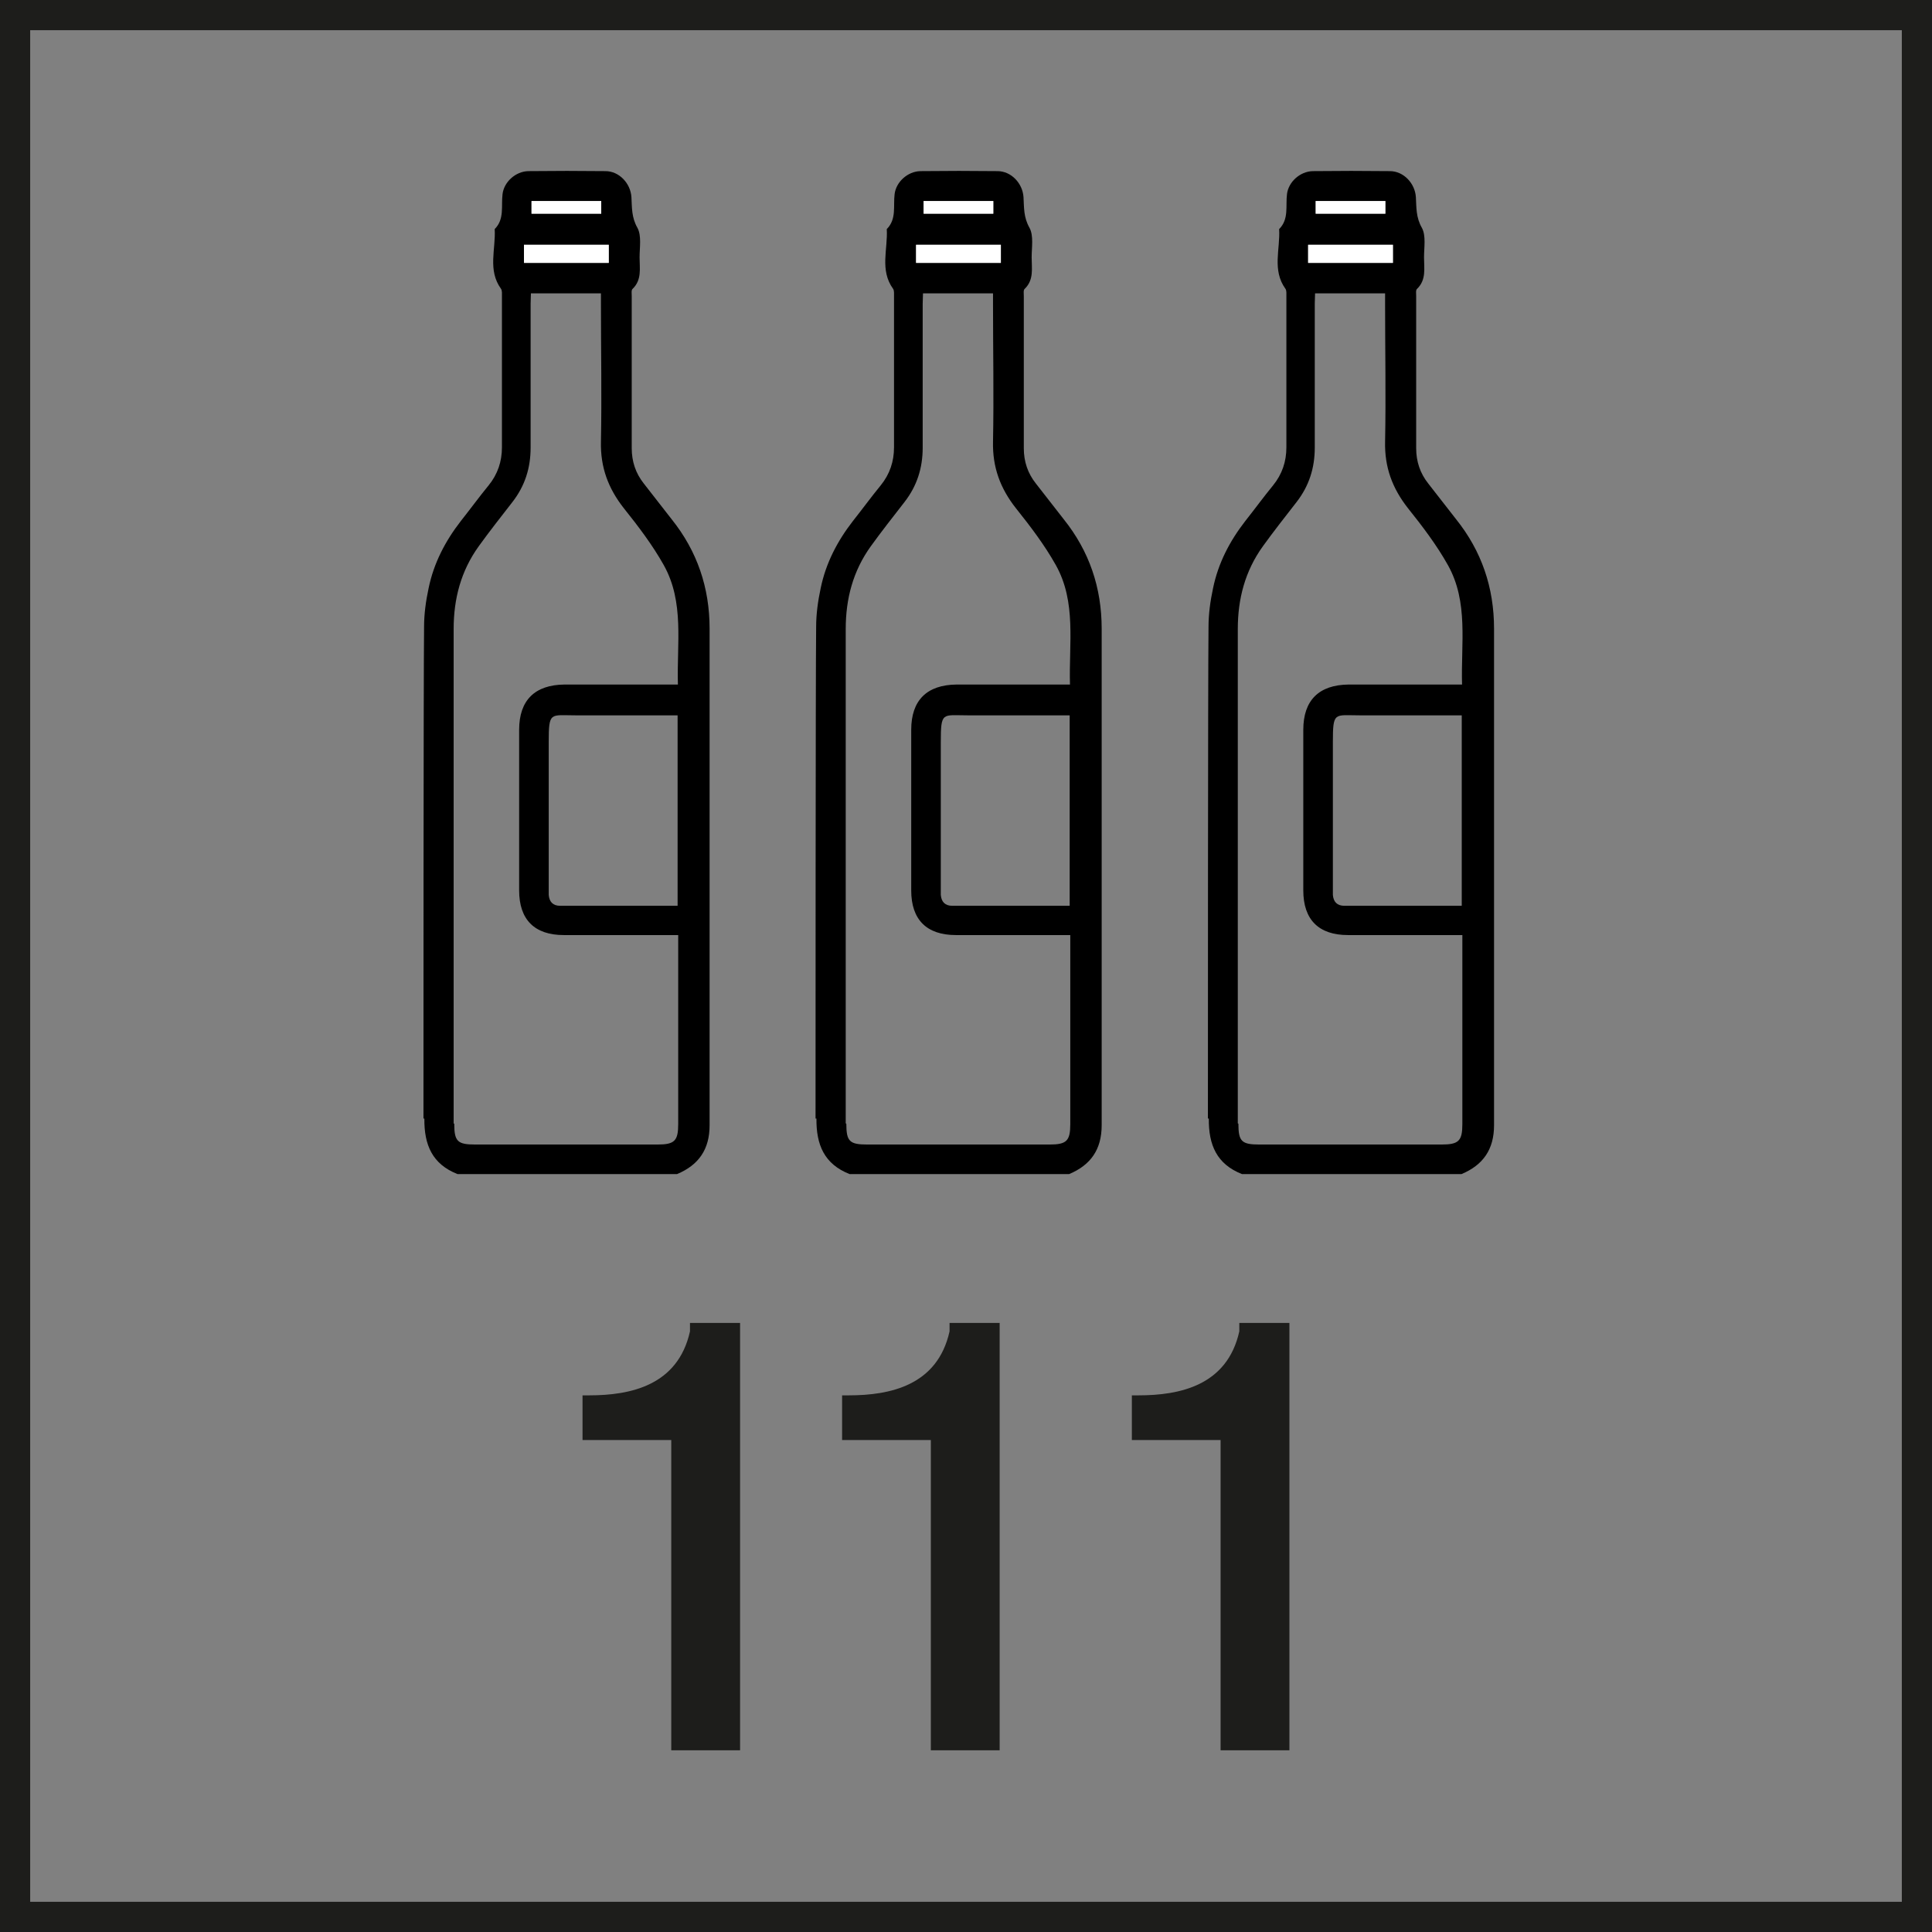 <?xml version="1.0" encoding="UTF-8"?>
<svg xmlns="http://www.w3.org/2000/svg" version="1.1" viewBox="0 0 64.01 64.01">
  <rect x="0" y="0" width="64.01" height="64.01" fill="#808080" stroke="none"/>
  <defs>
    <style>
      .cls-1 {
        fill: #1d1d1b;
      }

      .cls-2 {
        fill: #fff;
      }
    </style>
  </defs>
  <!-- Generator: Adobe Illustrator 28.6.0, SVG Export Plug-In . SVG Version: 1.2.0 Build 709)  -->
  <g>
    <g id="Text">
      <g>
        <path class="cls-1" d="M22.24,57.99v-10.28h-2.94v-1.48h.22c1.36,0,2.94-.32,3.34-2.12v-.28h1.66v14.16h-2.28Z"/>
        <path class="cls-1" d="M30.84,57.99v-10.28h-2.94v-1.48h.22c1.36,0,2.94-.32,3.34-2.12v-.28h1.66v14.16h-2.28Z"/>
        <path class="cls-1" d="M40.44,57.99v-10.28h-2.94v-1.48h.22c1.36,0,2.94-.32,3.34-2.12v-.28h1.66v14.16h-2.28Z"/>
      </g>
      <g>
        <path d="M28.04,37.23c0,.59.11.69.7.69,2.01,0,4.02,0,6.03,0,.57,0,.69-.12.69-.68,0-1.96,0-3.91,0-5.87v-.39c-.15,0-.27,0-.38,0-1.14,0-2.27,0-3.41,0-.97,0-1.48-.51-1.48-1.48,0-1.77,0-3.55,0-5.32,0-.98.52-1.49,1.5-1.5,1.12,0,2.25,0,3.37,0,.12,0,.23,0,.39,0-.04-1.36.22-2.73-.47-3.96-.37-.66-.84-1.28-1.32-1.88-.52-.66-.78-1.36-.76-2.21.03-1.51,0-3.03,0-4.54v-.37h-2.32c0,.11-.01.22-.01.34,0,1.59,0,3.18,0,4.77,0,.68-.19,1.27-.6,1.8-.38.49-.76.97-1.12,1.47-.59.82-.83,1.74-.83,2.74,0,1.61,0,3.22,0,4.83,0,.09,0,11.46,0,11.55M27.02,37.06c0-1.73,0-14.56.02-16.29,0-.43.06-.86.15-1.28.17-.83.55-1.56,1.07-2.23.31-.39.6-.79.92-1.18.3-.37.44-.79.44-1.26,0-1.67,0-3.33,0-5,0-.08.01-.19-.03-.25-.45-.62-.17-1.32-.21-1.98.33-.33.21-.76.26-1.16.05-.41.44-.75.85-.76.85-.01,1.71-.01,2.56,0,.45,0,.83.4.86.86.02.35,0,.67.2,1.02.14.26.07.65.07.98,0,.36.08.74-.23,1.04-.05.04-.03.16-.03.25,0,1.68,0,3.35,0,5.03,0,.44.13.83.4,1.17.31.39.61.79.92,1.18.85,1.06,1.26,2.27,1.26,3.63,0,5.48,0,10.96,0,16.45,0,.8-.36,1.32-1.08,1.62h-7.27c-.84-.33-1.11-.97-1.1-1.84M35.44,30.01v-6.31c-.14,0-.25,0-.37,0-1.01,0-2.01,0-3.02,0-.83,0-.88-.13-.88.89,0,1.6,0,3.2,0,4.8,0,.09,0,.17,0,.26.02.23.14.36.38.36,1.28,0,2.57,0,3.88,0ZM33.16,8.71v-.6h-2.81v.6h2.81ZM30.6,7.08h2.31v-.42h-2.31v.42Z"/>
        <path class="cls-2" d="M33.16,8.71h-2.81v-.6h2.81v.6Z"/>
        <path class="cls-2" d="M30.6,7.08v-.42h2.31v.42h-2.31Z"/>
      </g>
      <g>
        <path d="M15.05,37.23c0,.59.11.69.7.69,2.01,0,4.02,0,6.03,0,.57,0,.69-.12.69-.68,0-1.96,0-3.91,0-5.87v-.39c-.15,0-.27,0-.38,0-1.14,0-2.27,0-3.41,0-.97,0-1.48-.51-1.48-1.48,0-1.77,0-3.55,0-5.32,0-.98.52-1.49,1.5-1.5,1.12,0,2.25,0,3.37,0,.12,0,.23,0,.39,0-.04-1.36.22-2.73-.47-3.96-.37-.66-.84-1.28-1.32-1.88-.52-.66-.78-1.36-.76-2.21.03-1.51,0-3.03,0-4.54v-.37h-2.32c0,.11-.01.22-.01.34,0,1.59,0,3.18,0,4.77,0,.68-.19,1.27-.6,1.8-.38.49-.76.97-1.12,1.47-.59.82-.83,1.74-.83,2.74,0,1.61,0,3.22,0,4.83,0,.09,0,11.46,0,11.55M14.03,37.06c0-1.73,0-14.56.02-16.29,0-.43.06-.86.15-1.28.17-.83.55-1.56,1.07-2.23.31-.39.6-.79.92-1.18.3-.37.44-.79.44-1.26,0-1.67,0-3.33,0-5,0-.08.01-.19-.03-.25-.45-.62-.17-1.32-.21-1.98.33-.33.21-.76.26-1.16.05-.41.44-.75.85-.76.85-.01,1.71-.01,2.56,0,.45,0,.83.4.86.86.02.35,0,.67.2,1.02.14.26.07.65.07.98,0,.36.08.74-.23,1.04-.05.04-.03.16-.03.25,0,1.68,0,3.35,0,5.03,0,.44.13.83.4,1.17.31.39.61.79.92,1.18.85,1.06,1.26,2.27,1.26,3.63,0,5.48,0,10.96,0,16.45,0,.8-.36,1.32-1.08,1.62h-7.27c-.84-.33-1.11-.97-1.1-1.84M22.45,30.01v-6.31c-.14,0-.25,0-.37,0-1.01,0-2.01,0-3.02,0-.83,0-.88-.13-.88.89,0,1.6,0,3.2,0,4.8,0,.09,0,.17,0,.26.02.23.14.36.38.36,1.28,0,2.57,0,3.88,0ZM20.17,8.71v-.6h-2.81v.6h2.81ZM17.61,7.08h2.31v-.42h-2.31v.42Z"/>
        <path class="cls-2" d="M20.17,8.71h-2.81v-.6h2.81v.6Z"/>
        <path class="cls-2" d="M17.61,7.08v-.42h2.31v.42h-2.31Z"/>
      </g>
      <g>
        <path d="M41.03,37.23c0,.59.11.69.7.69,2.01,0,4.02,0,6.03,0,.57,0,.69-.12.69-.68,0-1.96,0-3.91,0-5.87v-.39c-.15,0-.27,0-.38,0-1.14,0-2.27,0-3.41,0-.97,0-1.48-.51-1.48-1.48,0-1.77,0-3.55,0-5.32,0-.98.52-1.49,1.5-1.5,1.12,0,2.25,0,3.37,0,.12,0,.23,0,.39,0-.04-1.36.22-2.73-.47-3.96-.37-.66-.84-1.28-1.32-1.88-.52-.66-.78-1.36-.76-2.21.03-1.51,0-3.03,0-4.54v-.37h-2.32c0,.11-.01.22-.01.34,0,1.59,0,3.18,0,4.77,0,.68-.19,1.27-.6,1.8-.38.49-.76.97-1.12,1.47-.59.82-.83,1.74-.83,2.74,0,1.61,0,3.22,0,4.83,0,.09,0,11.46,0,11.55M40.02,37.06c0-1.73,0-14.56.02-16.29,0-.43.06-.86.15-1.28.17-.83.55-1.56,1.07-2.23.31-.39.6-.79.92-1.18.3-.37.44-.79.44-1.26,0-1.67,0-3.33,0-5,0-.08.01-.19-.03-.25-.45-.62-.17-1.32-.21-1.98.33-.33.21-.76.26-1.16.05-.41.44-.75.85-.76.85-.01,1.71-.01,2.56,0,.45,0,.83.4.86.86.02.35,0,.67.2,1.02.14.26.07.65.07.98,0,.36.08.74-.23,1.04-.05.04-.03.16-.03.25,0,1.68,0,3.35,0,5.03,0,.44.13.83.4,1.17.31.39.61.79.92,1.18.85,1.06,1.26,2.27,1.26,3.63,0,5.48,0,10.96,0,16.45,0,.8-.36,1.32-1.08,1.62h-7.27c-.84-.33-1.11-.97-1.1-1.84M48.43,30.01v-6.31c-.14,0-.25,0-.37,0-1.01,0-2.01,0-3.02,0-.83,0-.88-.13-.88.89,0,1.6,0,3.2,0,4.8,0,.09,0,.17,0,.26.02.23.14.36.38.36,1.28,0,2.57,0,3.88,0ZM46.15,8.71v-.6h-2.81v.6h2.81ZM43.59,7.08h2.31v-.42h-2.31v.42Z"/>
        <path class="cls-2" d="M46.15,8.71h-2.81v-.6h2.81v.6Z"/>
        <path class="cls-2" d="M43.59,7.08v-.42h2.31v.42h-2.31Z"/>
      </g>
    </g>
    <g id="Rahmen">
      <path class="cls-1" d="M63.01,1v62.01H1V1h62.01M64.01,0H0v64.01h64.01V0h0Z"/>
    </g>
  </g>
</svg>
